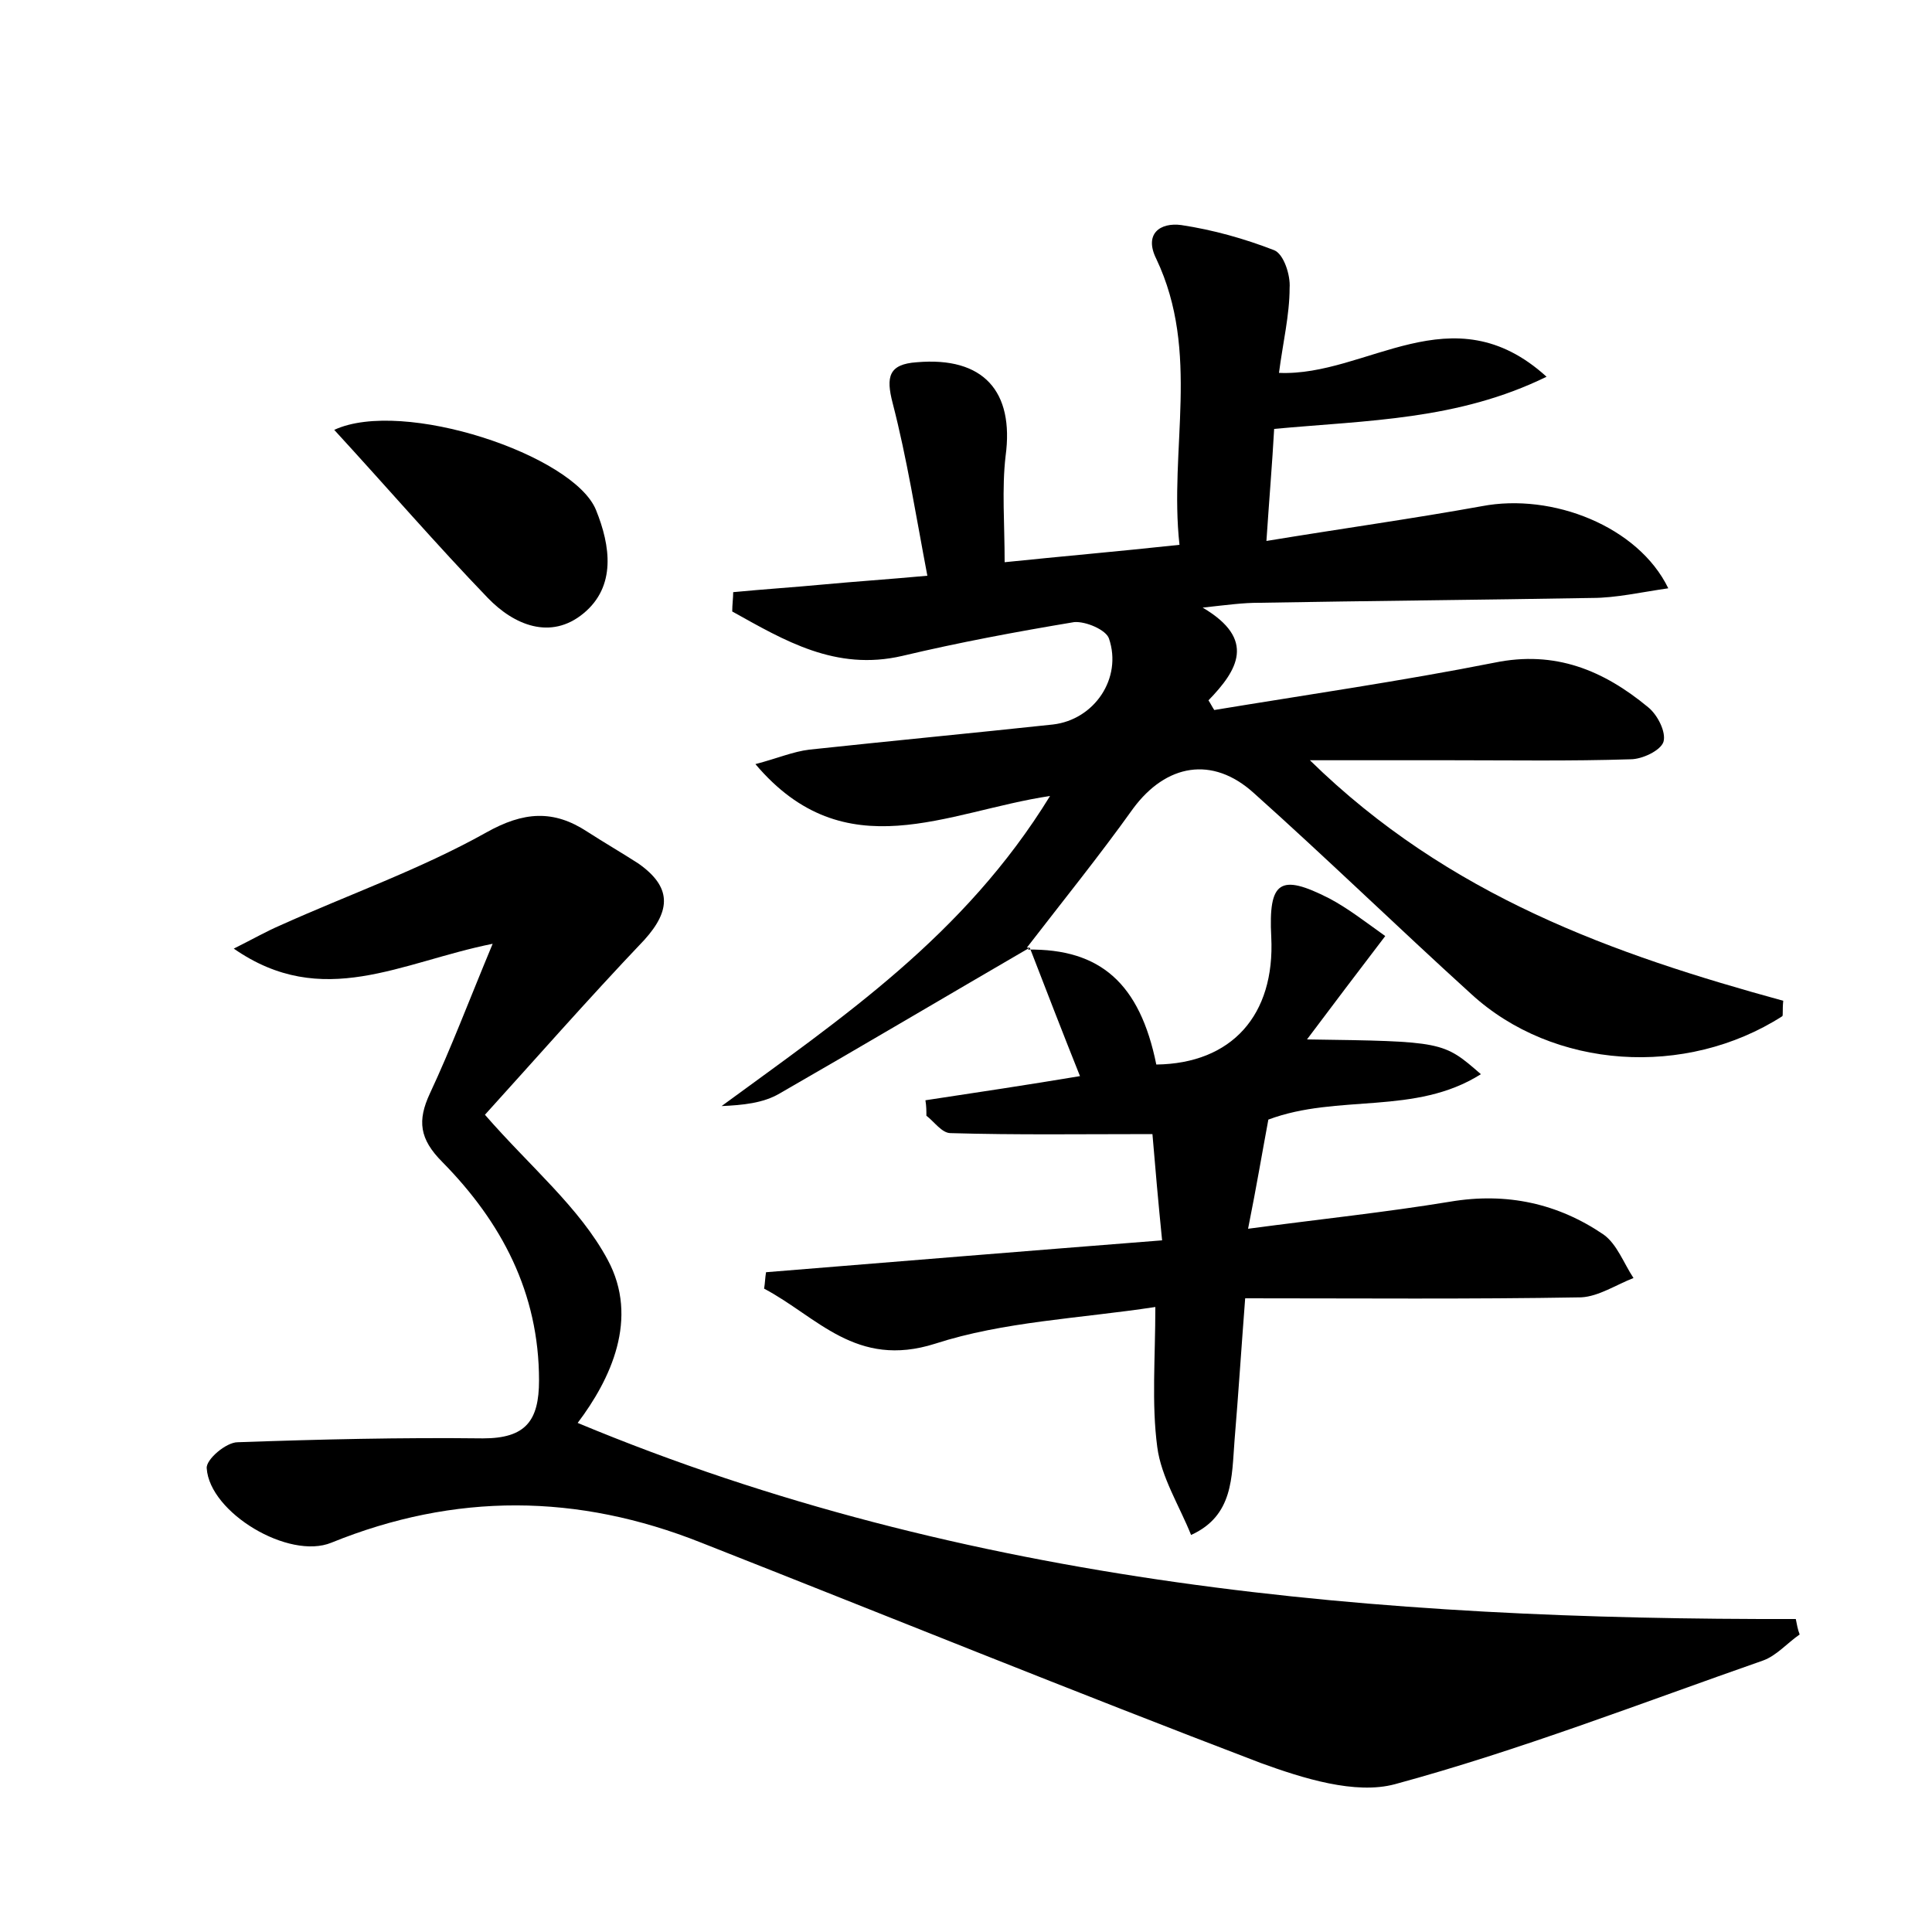 <?xml version="1.0" encoding="utf-8"?>
<!-- Generator: Adobe Illustrator 22.0.0, SVG Export Plug-In . SVG Version: 6.00 Build 0)  -->
<svg version="1.1" id="图层_1" xmlns="http://www.w3.org/2000/svg" xmlns:xlink="http://www.w3.org/1999/xlink" x="0px" y="0px"
	 viewBox="0 0 200 200" style="enable-background:new 0 0 200 200;" xml:space="preserve">
<style type="text/css">
	.st0{fill:#FFFFFF;}
</style>
<g>
	
	<path d="M106.6,98.1c-8.6,5-17.2,10.1-25.9,15.1c-1.7,1-3.8,1.2-6,1.3c12.4-9.1,25.1-17.6,34-32.1C98,84,87.5,90.1,78.2,79.1
		c2.3-0.6,3.9-1.3,5.6-1.5c8.4-0.9,16.8-1.7,25.2-2.6c4.3-0.5,7.2-4.8,5.8-8.9c-0.3-0.9-2.4-1.8-3.6-1.7c-6,1-11.9,2.1-17.8,3.5
		c-6.9,1.6-12.2-1.6-17.6-4.6c0-0.7,0.1-1.4,0.1-2c3.1-0.3,6.2-0.5,9.4-0.8c3.2-0.3,6.3-0.5,10.7-0.9c-1.2-6.3-2.1-12.1-3.6-17.9
		c-0.7-2.7-0.4-4,2.5-4.2c6.9-0.6,10.1,3,9.2,9.7c-0.4,3.4-0.1,7-0.1,11c5.8-0.6,11.6-1.1,18.1-1.8c-1.1-9.9,2.2-19.9-2.4-29.6
		c-1.3-2.6,0.4-3.8,2.6-3.5c3.3,0.5,6.5,1.4,9.6,2.6c1,0.4,1.7,2.6,1.6,3.9c0,2.8-0.7,5.7-1.1,8.8c9.1,0.4,17.9-8.5,27.7,0.4
		c-9.2,4.5-18.5,4.5-28.2,5.4c-0.2,3.6-0.5,7.1-0.8,11.6c7.9-1.3,15.1-2.3,22.3-3.6c7.3-1.4,16.2,2.1,19.3,8.5c-2.8,0.4-5.4,1-7.9,1
		c-11.5,0.2-23,0.3-34.5,0.5c-1.6,0-3.1,0.2-5.8,0.5c5.6,3.3,3.6,6.5,0.6,9.6c0.2,0.3,0.4,0.7,0.6,1c9.7-1.6,19.4-3,29-4.9
		c6.3-1.3,11.3,0.8,15.9,4.6c1,0.8,1.9,2.6,1.6,3.6c-0.3,0.9-2.2,1.8-3.4,1.8c-6.2,0.2-12.5,0.1-18.7,0.1c-4.4,0-8.9,0-14.5,0
		c14.4,14.1,31.5,20.1,49,24.9c-0.1,1,0,1.5-0.1,1.6c-10,6.4-23.7,5.5-32.2-2.3c-7.6-6.9-14.9-14-22.5-20.8c-4.3-3.9-9.1-3-12.5,1.6
		c-3.5,4.9-7.3,9.6-11,14.4L106.6,98.1z"/>
	<path d="M51,97.7c-9.5,1.9-17.6,6.9-26.8,0.5c2-1,3.4-1.8,4.8-2.4c7.1-3.2,14.5-5.8,21.3-9.6c3.9-2.2,7-2.4,10.5-0.1
		c1.7,1.1,3.6,2.2,5.3,3.3c3.4,2.4,3.4,4.8,0.6,7.9c-5.9,6.2-11.6,12.7-16.5,18.1c4.7,5.4,9.8,9.6,12.7,15
		c3.3,6.1,0.3,12.4-3.1,16.9c40.3,16.8,82.9,20.4,126.1,20.3c0.1,0.5,0.2,1.1,0.4,1.6c-1.3,0.9-2.4,2.2-3.8,2.7
		c-12.6,4.4-25.2,9.3-38.1,12.8c-4.1,1.1-9.5-0.6-13.9-2.2c-19.4-7.4-38.6-15.2-57.9-22.8c-12.8-5.1-25.5-5.2-38.3,0
		c-4.4,1.8-12.6-3.1-12.9-7.7c-0.1-0.9,2-2.7,3.2-2.7c8.5-0.3,16.9-0.5,25.4-0.4c4.4,0,5.8-1.8,5.8-6c0-9.1-3.9-16.4-10-22.6
		c-2.4-2.4-2.6-4.3-1.3-7.1C46.7,108.5,48.5,103.7,51,97.7z"/>
	<path d="M106.4,98.3c7.5-0.1,11.6,3.5,13.3,11.9c7.8-0.1,12.3-5.1,11.9-13.2c-0.3-5.8,0.9-6.6,6-4c1.9,1,3.7,2.4,5.8,3.9
		c-2.9,3.8-5.4,7.1-8.1,10.7c14.1,0.2,14.1,0.2,18,3.6c-6.8,4.3-14.8,2-22,4.7c-0.6,3.2-1.2,6.8-2.1,11.3c7.5-1,14.2-1.7,20.9-2.8
		c5.9-1,11.2,0.2,15.9,3.4c1.4,1,2.1,3,3.1,4.5c-1.8,0.7-3.6,1.9-5.4,2c-11.5,0.2-22.9,0.1-34.8,0.1c-0.4,5.2-0.7,9.9-1.1,14.7
		c-0.3,3.8-0.1,7.8-4.5,9.8c-1.2-3-3.1-6-3.5-9.1c-0.6-4.5-0.2-9.2-0.2-14.5c-7.9,1.2-15.7,1.5-22.8,3.8c-8.2,2.6-12.2-2.8-17.7-5.7
		c0.1-0.6,0.1-1.1,0.2-1.7c13.5-1.1,27-2.2,41-3.3c-0.4-4-0.7-7.4-1-11c-7.3,0-14.1,0.1-20.9-0.1c-0.9,0-1.7-1.2-2.5-1.8
		c0-0.5,0-1-0.1-1.6c5.3-0.8,10.6-1.6,16-2.5c-1.8-4.5-3.5-8.9-5.2-13.3C106.6,98.1,106.4,98.3,106.4,98.3z"/>
	<path d="M34.6,44.5c7.1-3.3,24.8,2.6,27.1,8.3c1.5,3.7,2.1,7.9-1.3,10.7c-3.4,2.8-7.2,1.2-9.9-1.6C45.2,56.4,40.2,50.6,34.6,44.5z"
		/>
</g>
</svg>
